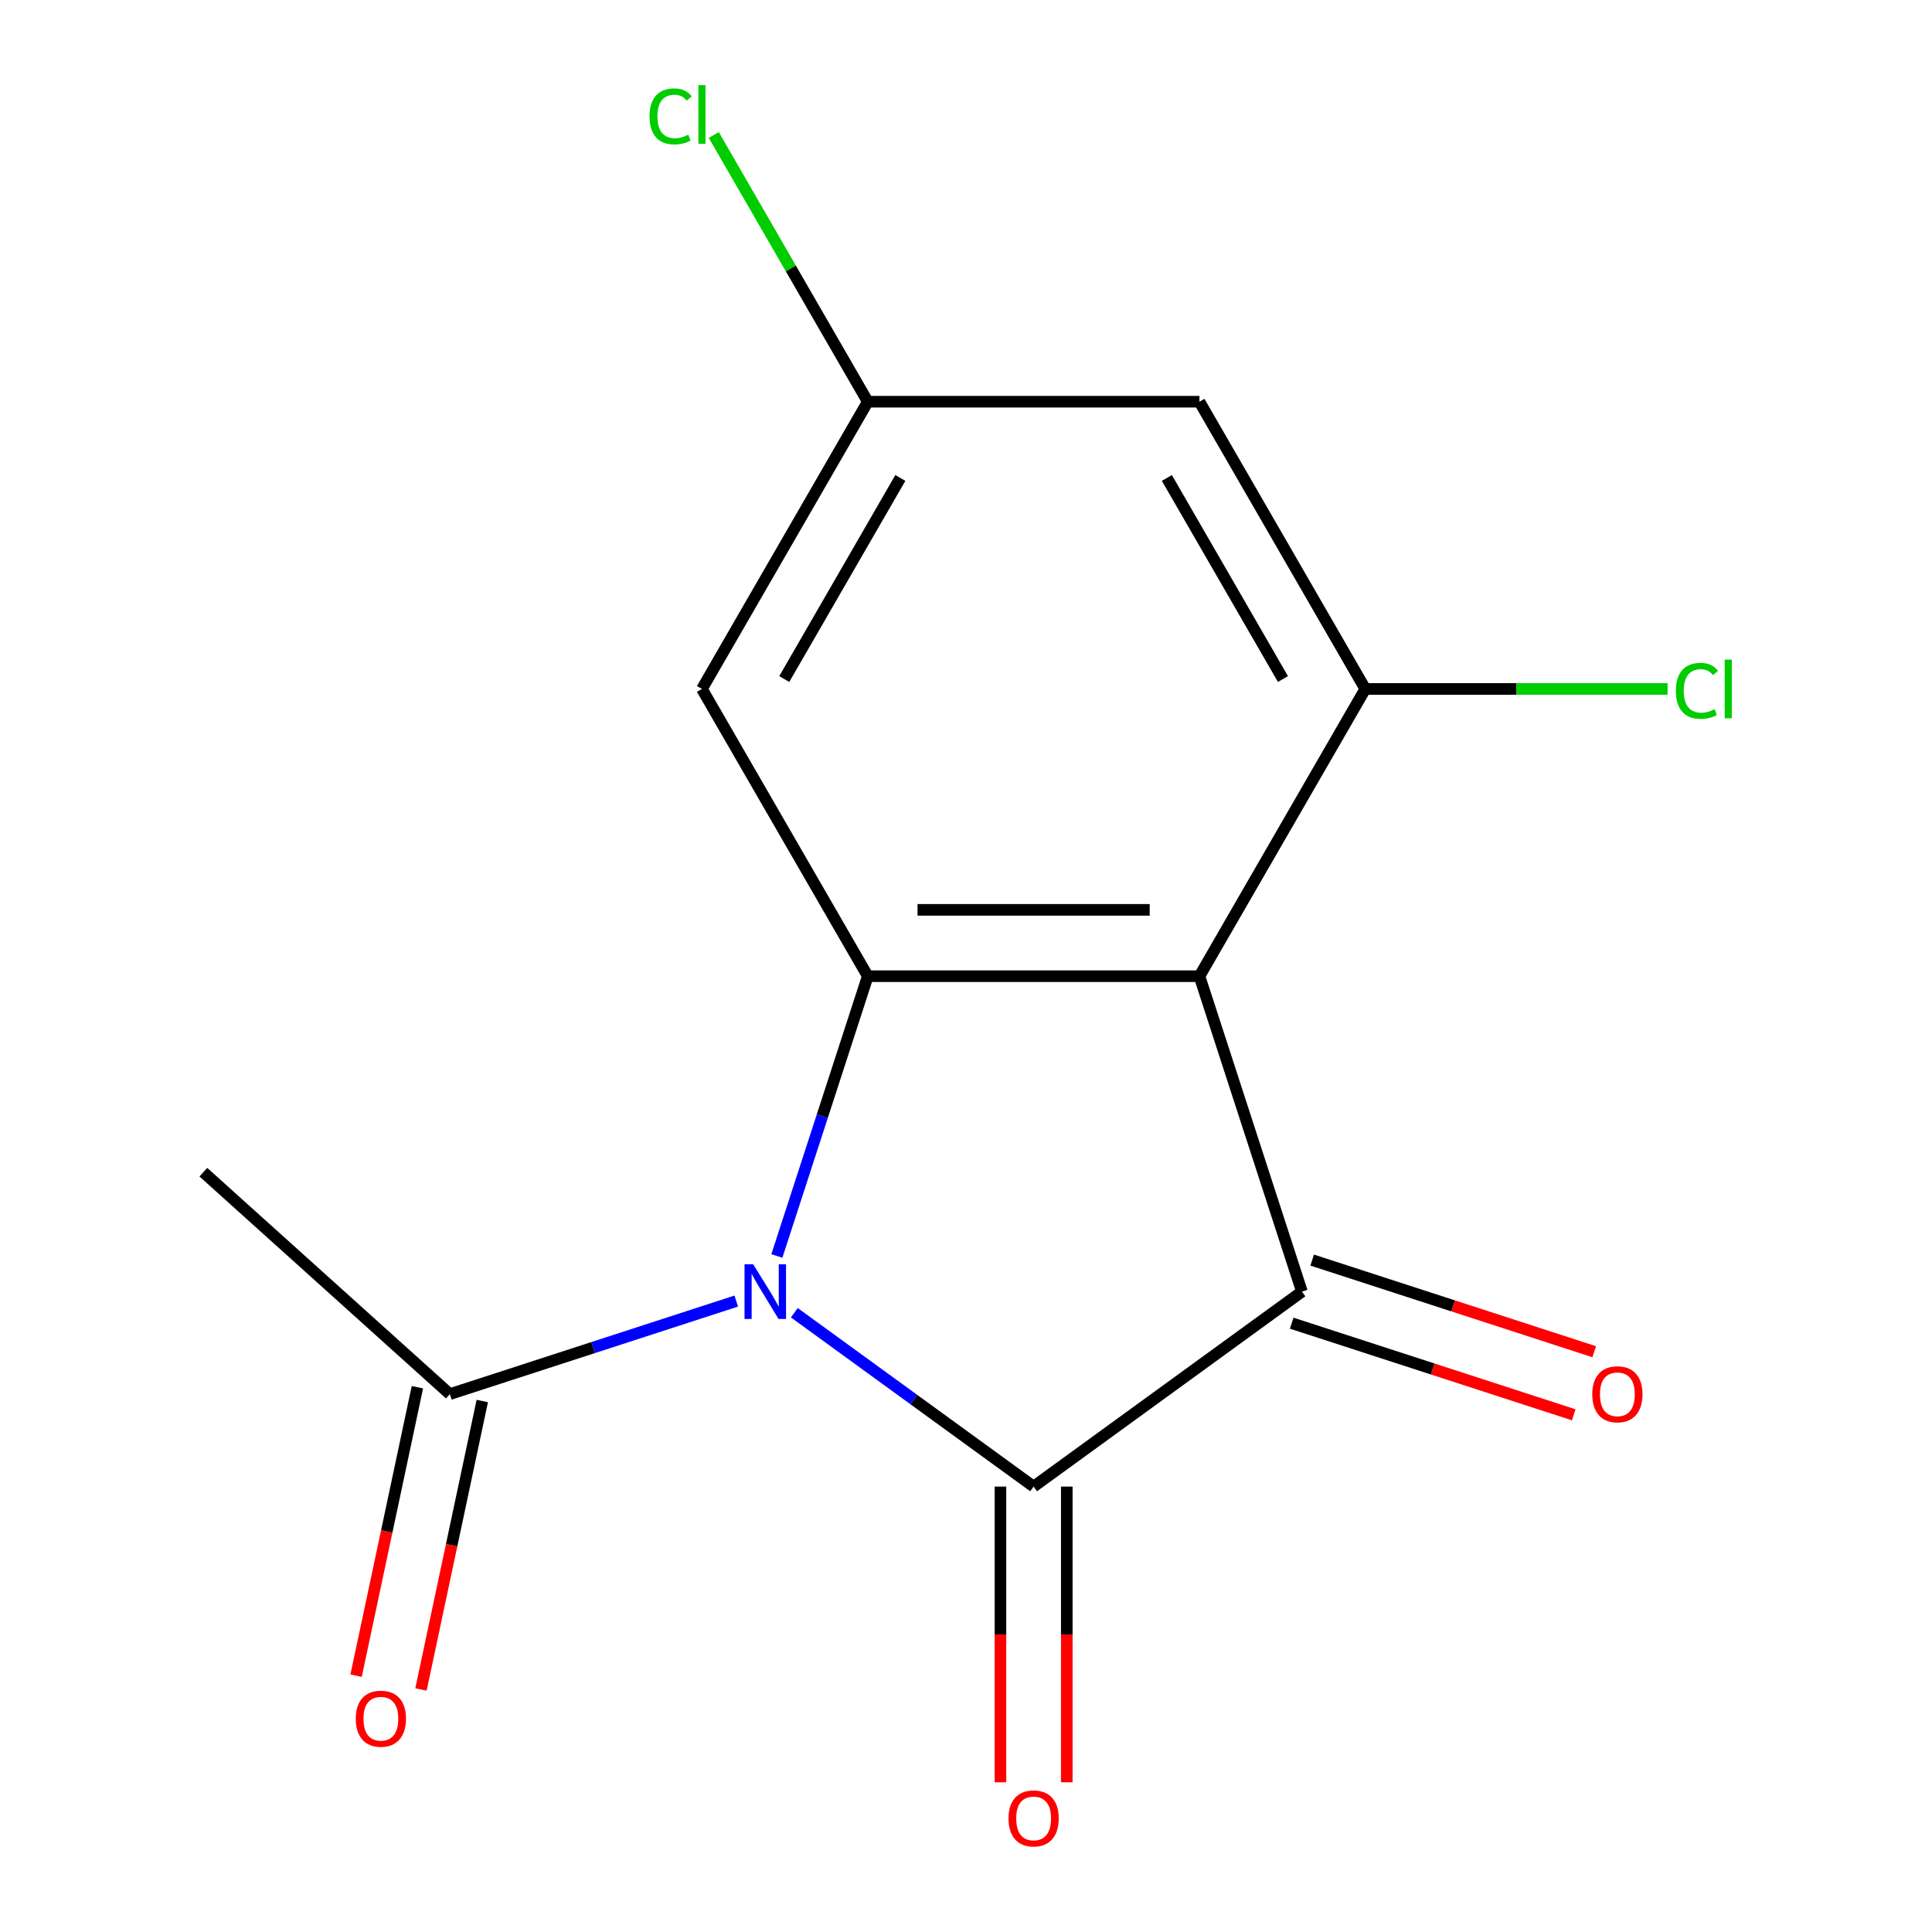 <?xml version='1.0' encoding='iso-8859-1'?>
<svg version='1.1' baseProfile='full'
              xmlns='http://www.w3.org/2000/svg'
                      xmlns:rdkit='http://www.rdkit.org/xml'
                      xmlns:xlink='http://www.w3.org/1999/xlink'
                  xml:space='preserve'
width='1000px' height='1000px' viewBox='0 0 1000 1000'>
<!-- END OF HEADER -->
<rect style='opacity:1.0;fill:#FFFFFF;stroke:none' width='1000' height='1000' x='0' y='0'> </rect>
<path class='bond-0' d='M 411.14,679.468 L 473.067,724.461' style='fill:none;fill-rule:evenodd;stroke:#0000FF;stroke-width:6px;stroke-linecap:butt;stroke-linejoin:miter;stroke-opacity:1' />
<path class='bond-0' d='M 473.067,724.461 L 534.995,769.454' style='fill:none;fill-rule:evenodd;stroke:#000000;stroke-width:6px;stroke-linecap:butt;stroke-linejoin:miter;stroke-opacity:1' />
<path class='bond-3' d='M 402.103,650.095 L 425.631,577.685' style='fill:none;fill-rule:evenodd;stroke:#0000FF;stroke-width:6px;stroke-linecap:butt;stroke-linejoin:miter;stroke-opacity:1' />
<path class='bond-3' d='M 425.631,577.685 L 449.158,505.275' style='fill:none;fill-rule:evenodd;stroke:#000000;stroke-width:6px;stroke-linecap:butt;stroke-linejoin:miter;stroke-opacity:1' />
<path class='bond-5' d='M 381.076,673.431 L 306.956,697.514' style='fill:none;fill-rule:evenodd;stroke:#0000FF;stroke-width:6px;stroke-linecap:butt;stroke-linejoin:miter;stroke-opacity:1' />
<path class='bond-5' d='M 306.956,697.514 L 232.837,721.597' style='fill:none;fill-rule:evenodd;stroke:#000000;stroke-width:6px;stroke-linecap:butt;stroke-linejoin:miter;stroke-opacity:1' />
<path class='bond-2' d='M 534.995,769.454 L 673.882,668.547' style='fill:none;fill-rule:evenodd;stroke:#000000;stroke-width:6px;stroke-linecap:butt;stroke-linejoin:miter;stroke-opacity:1' />
<path class='bond-8' d='M 517.828,769.454 L 517.828,845.985' style='fill:none;fill-rule:evenodd;stroke:#000000;stroke-width:6px;stroke-linecap:butt;stroke-linejoin:miter;stroke-opacity:1' />
<path class='bond-8' d='M 517.828,845.985 L 517.828,922.516' style='fill:none;fill-rule:evenodd;stroke:#FF0000;stroke-width:6px;stroke-linecap:butt;stroke-linejoin:miter;stroke-opacity:1' />
<path class='bond-8' d='M 552.162,769.454 L 552.162,845.985' style='fill:none;fill-rule:evenodd;stroke:#000000;stroke-width:6px;stroke-linecap:butt;stroke-linejoin:miter;stroke-opacity:1' />
<path class='bond-8' d='M 552.162,845.985 L 552.162,922.516' style='fill:none;fill-rule:evenodd;stroke:#FF0000;stroke-width:6px;stroke-linecap:butt;stroke-linejoin:miter;stroke-opacity:1' />
<path class='bond-1' d='M 620.832,505.275 L 449.158,505.275' style='fill:none;fill-rule:evenodd;stroke:#000000;stroke-width:6px;stroke-linecap:butt;stroke-linejoin:miter;stroke-opacity:1' />
<path class='bond-1' d='M 595.081,470.941 L 474.909,470.941' style='fill:none;fill-rule:evenodd;stroke:#000000;stroke-width:6px;stroke-linecap:butt;stroke-linejoin:miter;stroke-opacity:1' />
<path class='bond-4' d='M 620.832,505.275 L 706.669,356.602' style='fill:none;fill-rule:evenodd;stroke:#000000;stroke-width:6px;stroke-linecap:butt;stroke-linejoin:miter;stroke-opacity:1' />
<path class='bond-15' d='M 620.832,505.275 L 673.882,668.547' style='fill:none;fill-rule:evenodd;stroke:#000000;stroke-width:6px;stroke-linecap:butt;stroke-linejoin:miter;stroke-opacity:1' />
<path class='bond-9' d='M 668.577,684.874 L 741.567,708.59' style='fill:none;fill-rule:evenodd;stroke:#000000;stroke-width:6px;stroke-linecap:butt;stroke-linejoin:miter;stroke-opacity:1' />
<path class='bond-9' d='M 741.567,708.59 L 814.556,732.305' style='fill:none;fill-rule:evenodd;stroke:#FF0000;stroke-width:6px;stroke-linecap:butt;stroke-linejoin:miter;stroke-opacity:1' />
<path class='bond-9' d='M 679.187,652.22 L 752.177,675.935' style='fill:none;fill-rule:evenodd;stroke:#000000;stroke-width:6px;stroke-linecap:butt;stroke-linejoin:miter;stroke-opacity:1' />
<path class='bond-9' d='M 752.177,675.935 L 825.166,699.651' style='fill:none;fill-rule:evenodd;stroke:#FF0000;stroke-width:6px;stroke-linecap:butt;stroke-linejoin:miter;stroke-opacity:1' />
<path class='bond-6' d='M 449.158,505.275 L 363.321,356.602' style='fill:none;fill-rule:evenodd;stroke:#000000;stroke-width:6px;stroke-linecap:butt;stroke-linejoin:miter;stroke-opacity:1' />
<path class='bond-7' d='M 706.669,356.602 L 620.832,207.928' style='fill:none;fill-rule:evenodd;stroke:#000000;stroke-width:6px;stroke-linecap:butt;stroke-linejoin:miter;stroke-opacity:1' />
<path class='bond-7' d='M 664.058,351.468 L 603.972,247.396' style='fill:none;fill-rule:evenodd;stroke:#000000;stroke-width:6px;stroke-linecap:butt;stroke-linejoin:miter;stroke-opacity:1' />
<path class='bond-12' d='M 706.669,356.602 L 784.899,356.602' style='fill:none;fill-rule:evenodd;stroke:#000000;stroke-width:6px;stroke-linecap:butt;stroke-linejoin:miter;stroke-opacity:1' />
<path class='bond-12' d='M 784.899,356.602 L 863.13,356.602' style='fill:none;fill-rule:evenodd;stroke:#00CC00;stroke-width:6px;stroke-linecap:butt;stroke-linejoin:miter;stroke-opacity:1' />
<path class='bond-11' d='M 216.044,718.028 L 200.176,792.683' style='fill:none;fill-rule:evenodd;stroke:#000000;stroke-width:6px;stroke-linecap:butt;stroke-linejoin:miter;stroke-opacity:1' />
<path class='bond-11' d='M 200.176,792.683 L 184.308,867.338' style='fill:none;fill-rule:evenodd;stroke:#FF0000;stroke-width:6px;stroke-linecap:butt;stroke-linejoin:miter;stroke-opacity:1' />
<path class='bond-11' d='M 249.629,725.166 L 233.76,799.821' style='fill:none;fill-rule:evenodd;stroke:#000000;stroke-width:6px;stroke-linecap:butt;stroke-linejoin:miter;stroke-opacity:1' />
<path class='bond-11' d='M 233.76,799.821 L 217.892,874.476' style='fill:none;fill-rule:evenodd;stroke:#FF0000;stroke-width:6px;stroke-linecap:butt;stroke-linejoin:miter;stroke-opacity:1' />
<path class='bond-14' d='M 232.837,721.597 L 105.258,606.725' style='fill:none;fill-rule:evenodd;stroke:#000000;stroke-width:6px;stroke-linecap:butt;stroke-linejoin:miter;stroke-opacity:1' />
<path class='bond-10' d='M 363.321,356.602 L 449.158,207.928' style='fill:none;fill-rule:evenodd;stroke:#000000;stroke-width:6px;stroke-linecap:butt;stroke-linejoin:miter;stroke-opacity:1' />
<path class='bond-10' d='M 405.932,351.468 L 466.017,247.396' style='fill:none;fill-rule:evenodd;stroke:#000000;stroke-width:6px;stroke-linecap:butt;stroke-linejoin:miter;stroke-opacity:1' />
<path class='bond-16' d='M 620.832,207.928 L 449.158,207.928' style='fill:none;fill-rule:evenodd;stroke:#000000;stroke-width:6px;stroke-linecap:butt;stroke-linejoin:miter;stroke-opacity:1' />
<path class='bond-13' d='M 449.158,207.928 L 409.306,138.901' style='fill:none;fill-rule:evenodd;stroke:#000000;stroke-width:6px;stroke-linecap:butt;stroke-linejoin:miter;stroke-opacity:1' />
<path class='bond-13' d='M 409.306,138.901 L 369.453,69.875' style='fill:none;fill-rule:evenodd;stroke:#00CC00;stroke-width:6px;stroke-linecap:butt;stroke-linejoin:miter;stroke-opacity:1' />
<path  class='atom-0' d='M 389.848 654.387
L 399.128 669.387
Q 400.048 670.867, 401.528 673.547
Q 403.008 676.227, 403.088 676.387
L 403.088 654.387
L 406.848 654.387
L 406.848 682.707
L 402.968 682.707
L 393.008 666.307
Q 391.848 664.387, 390.608 662.187
Q 389.408 659.987, 389.048 659.307
L 389.048 682.707
L 385.368 682.707
L 385.368 654.387
L 389.848 654.387
' fill='#0000FF'/>
<path  class='atom-9' d='M 521.995 941.208
Q 521.995 934.408, 525.355 930.608
Q 528.715 926.808, 534.995 926.808
Q 541.275 926.808, 544.635 930.608
Q 547.995 934.408, 547.995 941.208
Q 547.995 948.088, 544.595 952.008
Q 541.195 955.888, 534.995 955.888
Q 528.755 955.888, 525.355 952.008
Q 521.995 948.128, 521.995 941.208
M 534.995 952.688
Q 539.315 952.688, 541.635 949.808
Q 543.995 946.888, 543.995 941.208
Q 543.995 935.648, 541.635 932.848
Q 539.315 930.008, 534.995 930.008
Q 530.675 930.008, 528.315 932.808
Q 525.995 935.608, 525.995 941.208
Q 525.995 946.928, 528.315 949.808
Q 530.675 952.688, 534.995 952.688
' fill='#FF0000'/>
<path  class='atom-10' d='M 824.153 721.677
Q 824.153 714.877, 827.513 711.077
Q 830.873 707.277, 837.153 707.277
Q 843.433 707.277, 846.793 711.077
Q 850.153 714.877, 850.153 721.677
Q 850.153 728.557, 846.753 732.477
Q 843.353 736.357, 837.153 736.357
Q 830.913 736.357, 827.513 732.477
Q 824.153 728.597, 824.153 721.677
M 837.153 733.157
Q 841.473 733.157, 843.793 730.277
Q 846.153 727.357, 846.153 721.677
Q 846.153 716.117, 843.793 713.317
Q 841.473 710.477, 837.153 710.477
Q 832.833 710.477, 830.473 713.277
Q 828.153 716.077, 828.153 721.677
Q 828.153 727.397, 830.473 730.277
Q 832.833 733.157, 837.153 733.157
' fill='#FF0000'/>
<path  class='atom-12' d='M 184.144 889.599
Q 184.144 882.799, 187.504 878.999
Q 190.864 875.199, 197.144 875.199
Q 203.424 875.199, 206.784 878.999
Q 210.144 882.799, 210.144 889.599
Q 210.144 896.479, 206.744 900.399
Q 203.344 904.279, 197.144 904.279
Q 190.904 904.279, 187.504 900.399
Q 184.144 896.519, 184.144 889.599
M 197.144 901.079
Q 201.464 901.079, 203.784 898.199
Q 206.144 895.279, 206.144 889.599
Q 206.144 884.039, 203.784 881.239
Q 201.464 878.399, 197.144 878.399
Q 192.824 878.399, 190.464 881.199
Q 188.144 883.999, 188.144 889.599
Q 188.144 895.319, 190.464 898.199
Q 192.824 901.079, 197.144 901.079
' fill='#FF0000'/>
<path  class='atom-13' d='M 867.422 357.582
Q 867.422 350.542, 870.702 346.862
Q 874.022 343.142, 880.302 343.142
Q 886.142 343.142, 889.262 347.262
L 886.622 349.422
Q 884.342 346.422, 880.302 346.422
Q 876.022 346.422, 873.742 349.302
Q 871.502 352.142, 871.502 357.582
Q 871.502 363.182, 873.822 366.062
Q 876.182 368.942, 880.742 368.942
Q 883.862 368.942, 887.502 367.062
L 888.622 370.062
Q 887.142 371.022, 884.902 371.582
Q 882.662 372.142, 880.182 372.142
Q 874.022 372.142, 870.702 368.382
Q 867.422 364.622, 867.422 357.582
' fill='#00CC00'/>
<path  class='atom-13' d='M 892.702 341.422
L 896.382 341.422
L 896.382 371.782
L 892.702 371.782
L 892.702 341.422
' fill='#00CC00'/>
<path  class='atom-14' d='M 336.201 60.234
Q 336.201 53.194, 339.481 49.514
Q 342.801 45.794, 349.081 45.794
Q 354.921 45.794, 358.041 49.914
L 355.401 52.074
Q 353.121 49.074, 349.081 49.074
Q 344.801 49.074, 342.521 51.954
Q 340.281 54.794, 340.281 60.234
Q 340.281 65.834, 342.601 68.714
Q 344.961 71.594, 349.521 71.594
Q 352.641 71.594, 356.281 69.714
L 357.401 72.714
Q 355.921 73.674, 353.681 74.234
Q 351.441 74.794, 348.961 74.794
Q 342.801 74.794, 339.481 71.034
Q 336.201 67.274, 336.201 60.234
' fill='#00CC00'/>
<path  class='atom-14' d='M 361.481 44.074
L 365.161 44.074
L 365.161 74.434
L 361.481 74.434
L 361.481 44.074
' fill='#00CC00'/>
</svg>
